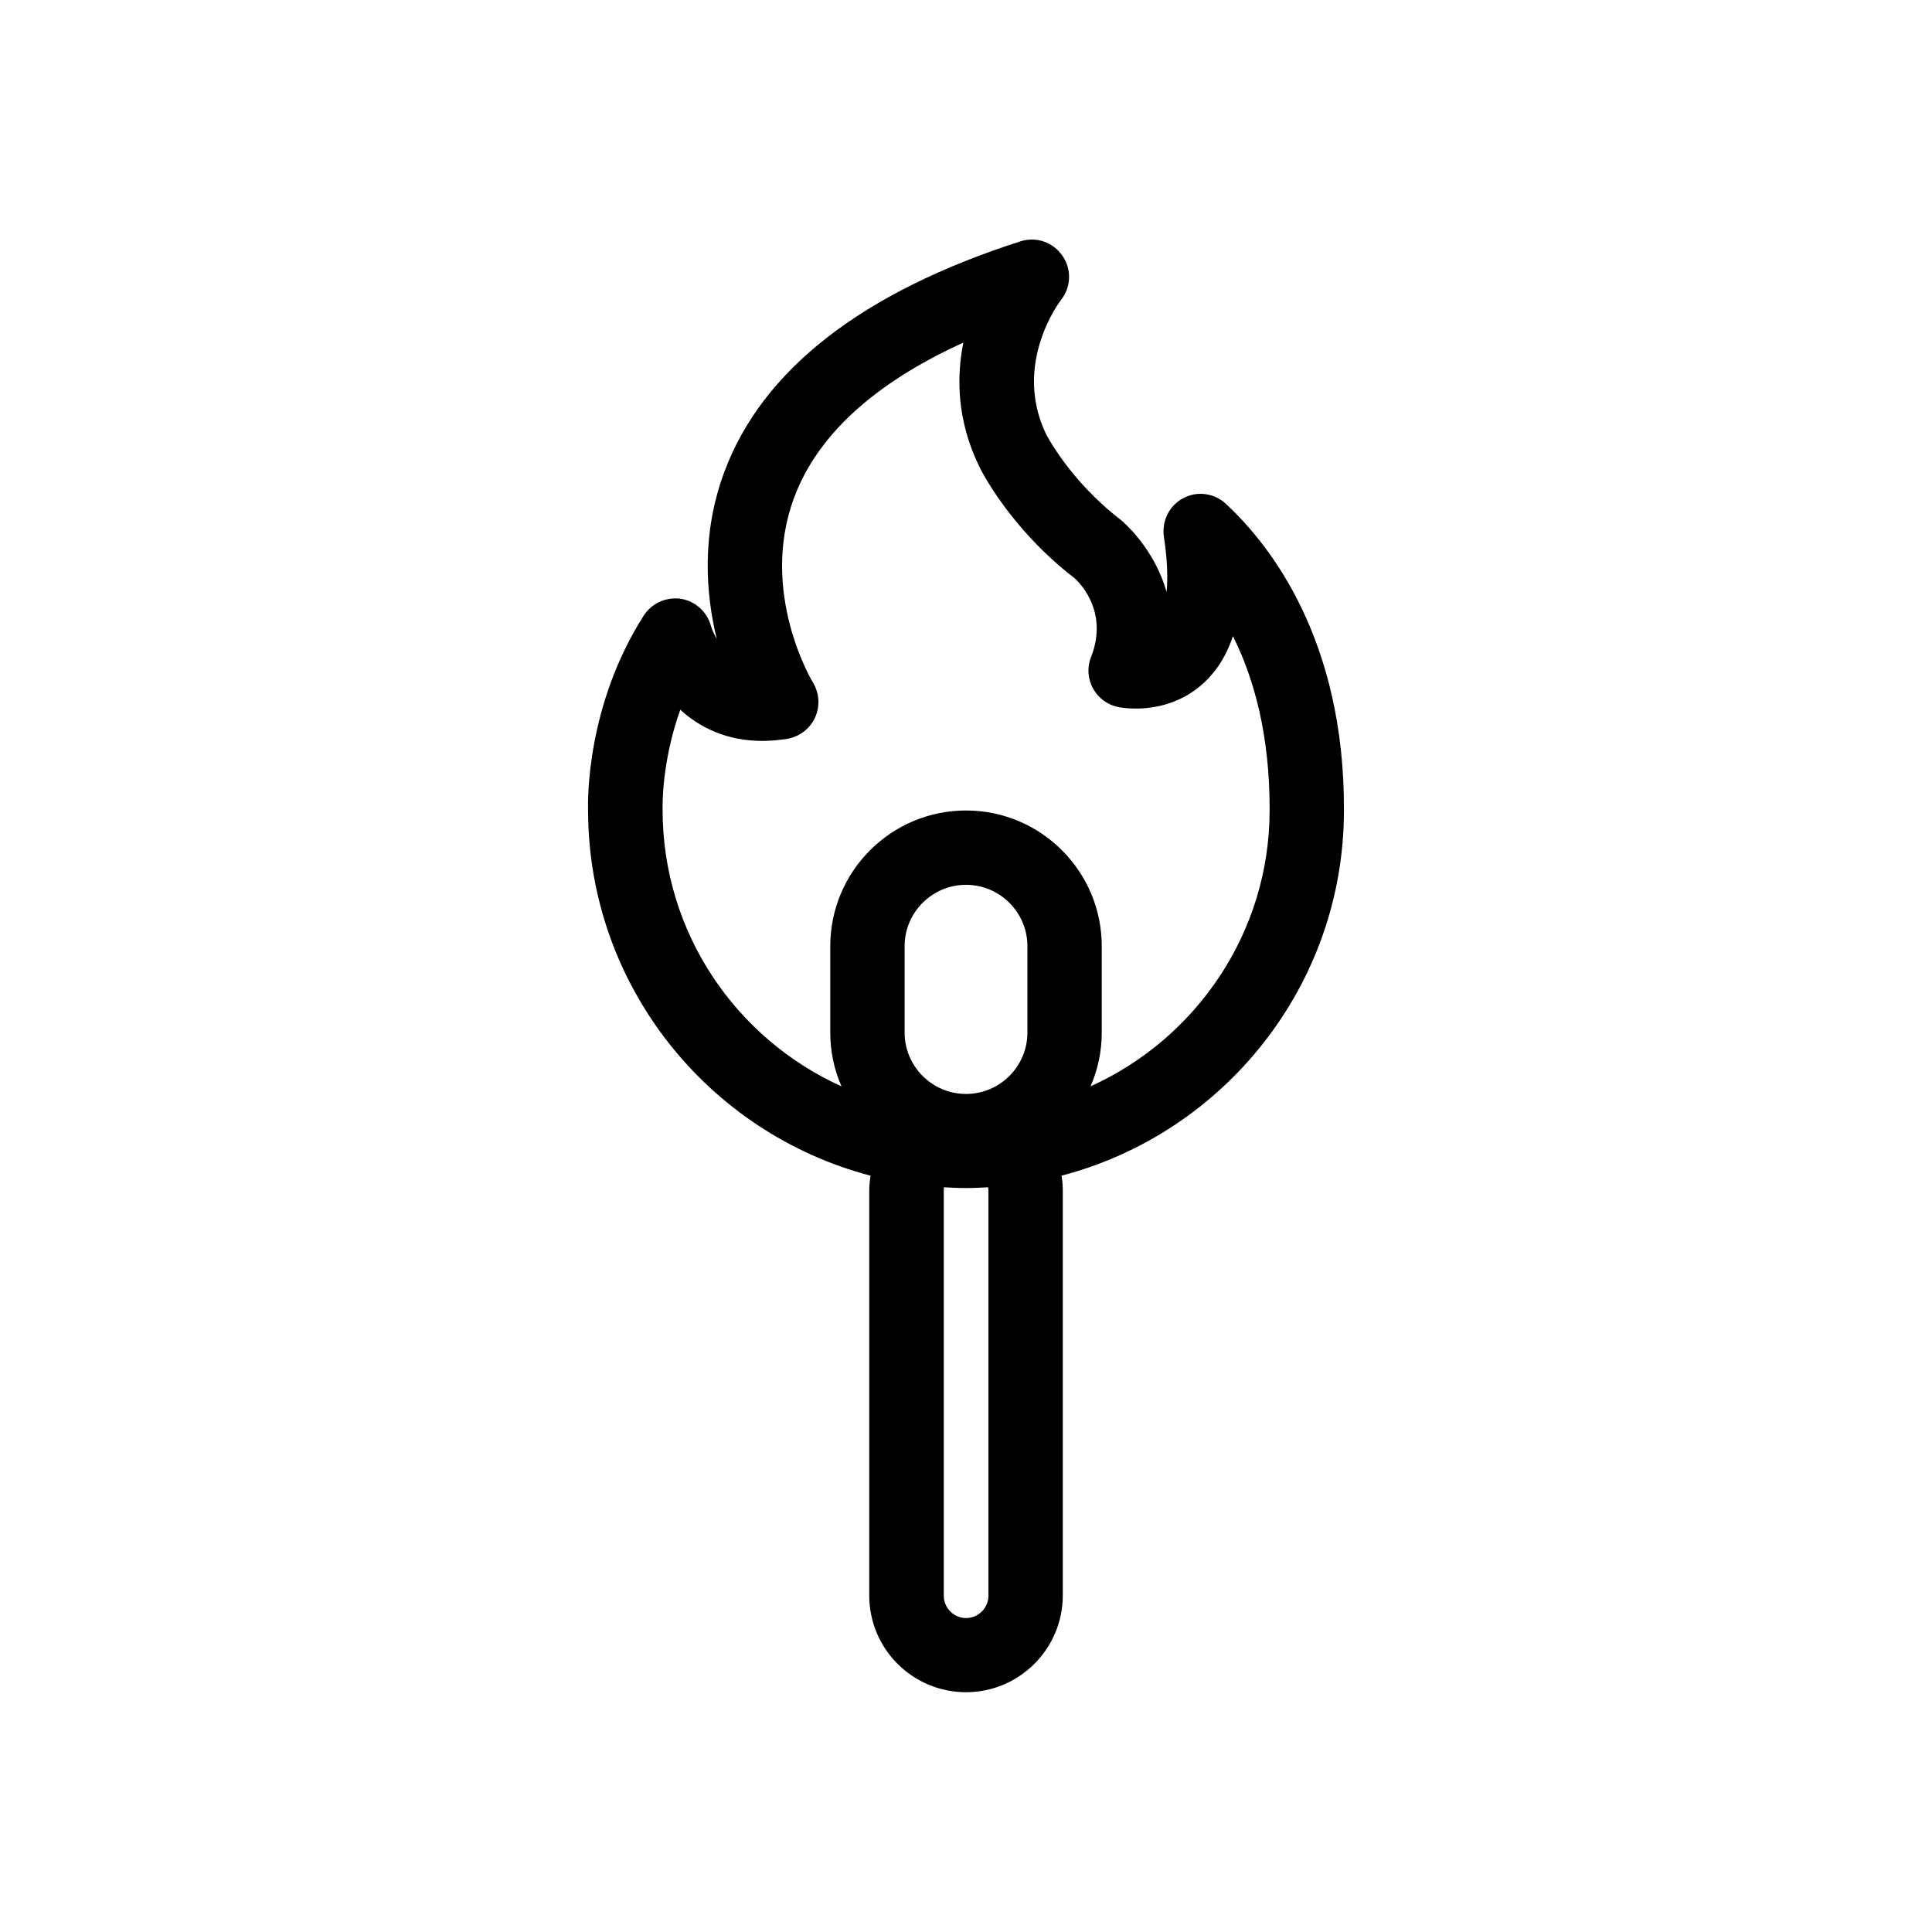 <?xml version="1.0" encoding="UTF-8"?>
<!-- Uploaded to: ICON Repo, www.svgrepo.com, Generator: ICON Repo Mixer Tools -->
<svg fill="#000000" width="800px" height="800px" version="1.1" viewBox="144 144 512 512" xmlns="http://www.w3.org/2000/svg">
 <path d="m500.16 358.69c0.152-45.191-19.547-70.281-31.285-81.164-3.074-2.871-7.609-3.477-11.289-1.512-3.727 1.965-5.742 6.047-5.141 10.227 0.957 6.348 1.059 11.082 0.707 14.66-3.273-11.637-11.383-18.488-12.09-19.094-13.703-10.531-19.801-22.723-19.852-22.773-8.863-18.488 3.477-34.914 3.981-35.566 2.672-3.375 2.871-8.16 0.352-11.688-2.465-3.629-6.949-5.141-11.082-3.832-42.066 13.504-68.516 34.109-78.543 61.215-6.098 16.473-4.887 32.191-1.965 44.184-1.008-1.715-1.461-3.176-1.562-3.527-1.059-3.777-4.18-6.551-8.062-7.152-3.828-0.504-7.656 1.207-9.773 4.531-15.062 23.68-14.809 48.57-14.711 51.641 0.102 46.402 31.891 85.496 74.867 96.73-0.203 1.312-0.352 2.57-0.352 3.981v107.31c0 14.109 11.484 25.594 25.645 25.594 14.156 0 25.645-11.539 25.645-25.645v-107.31c0-1.359-0.102-2.672-0.352-3.93 43.023-11.234 74.863-50.379 74.863-96.879zm-83.883 58.945c0 8.969-7.305 16.273-16.273 16.273s-16.273-7.305-16.273-16.273v-22.875c0-8.969 7.305-16.273 16.273-16.273s16.273 7.305 16.273 16.273zm-10.328 41.914v107.31c0 3.277-2.672 5.945-5.945 5.945-3.223 0-5.894-2.672-5.894-5.945v-107.31c0-0.301 0-0.605 0.051-0.906 1.965 0.102 3.879 0.203 5.844 0.203s3.93-0.102 5.844-0.203c0.051 0.305 0.102 0.605 0.102 0.906zm27.051-27.656c1.918-4.332 2.973-9.172 2.973-14.258v-22.875c0-19.852-16.121-35.973-35.973-35.973-19.848 0-35.969 16.125-35.969 35.973v22.875c0 5.09 1.059 9.926 2.973 14.258-27.91-12.594-47.41-40.656-47.41-73.254v-0.402c0-0.152-0.352-12.043 4.684-26.148 5.191 4.734 12.348 8.262 21.715 8.262 2.168 0 4.383-0.203 6.648-0.555 3.223-0.555 5.996-2.672 7.356-5.644 1.359-2.973 1.16-6.449-0.555-9.27-0.152-0.203-14.309-23.781-5.039-48.871 6.144-16.625 21.211-30.43 44.891-41.211-1.863 9.32-1.664 20.707 4.18 32.746 0.309 0.711 8.016 16.379 25.297 29.68 0.102 0.102 9.422 8.012 4.383 20.859-1.109 2.719-0.906 5.789 0.504 8.359 1.41 2.57 3.879 4.383 6.699 4.938 0.508 0.102 2.219 0.402 4.637 0.402 8.012 0 15.164-3.176 20.102-8.969 2.469-2.82 4.332-6.297 5.644-10.227 5.644 11.285 9.773 26.301 9.723 46.098 0 32.547-19.547 60.609-47.461 73.207z"/>
</svg>